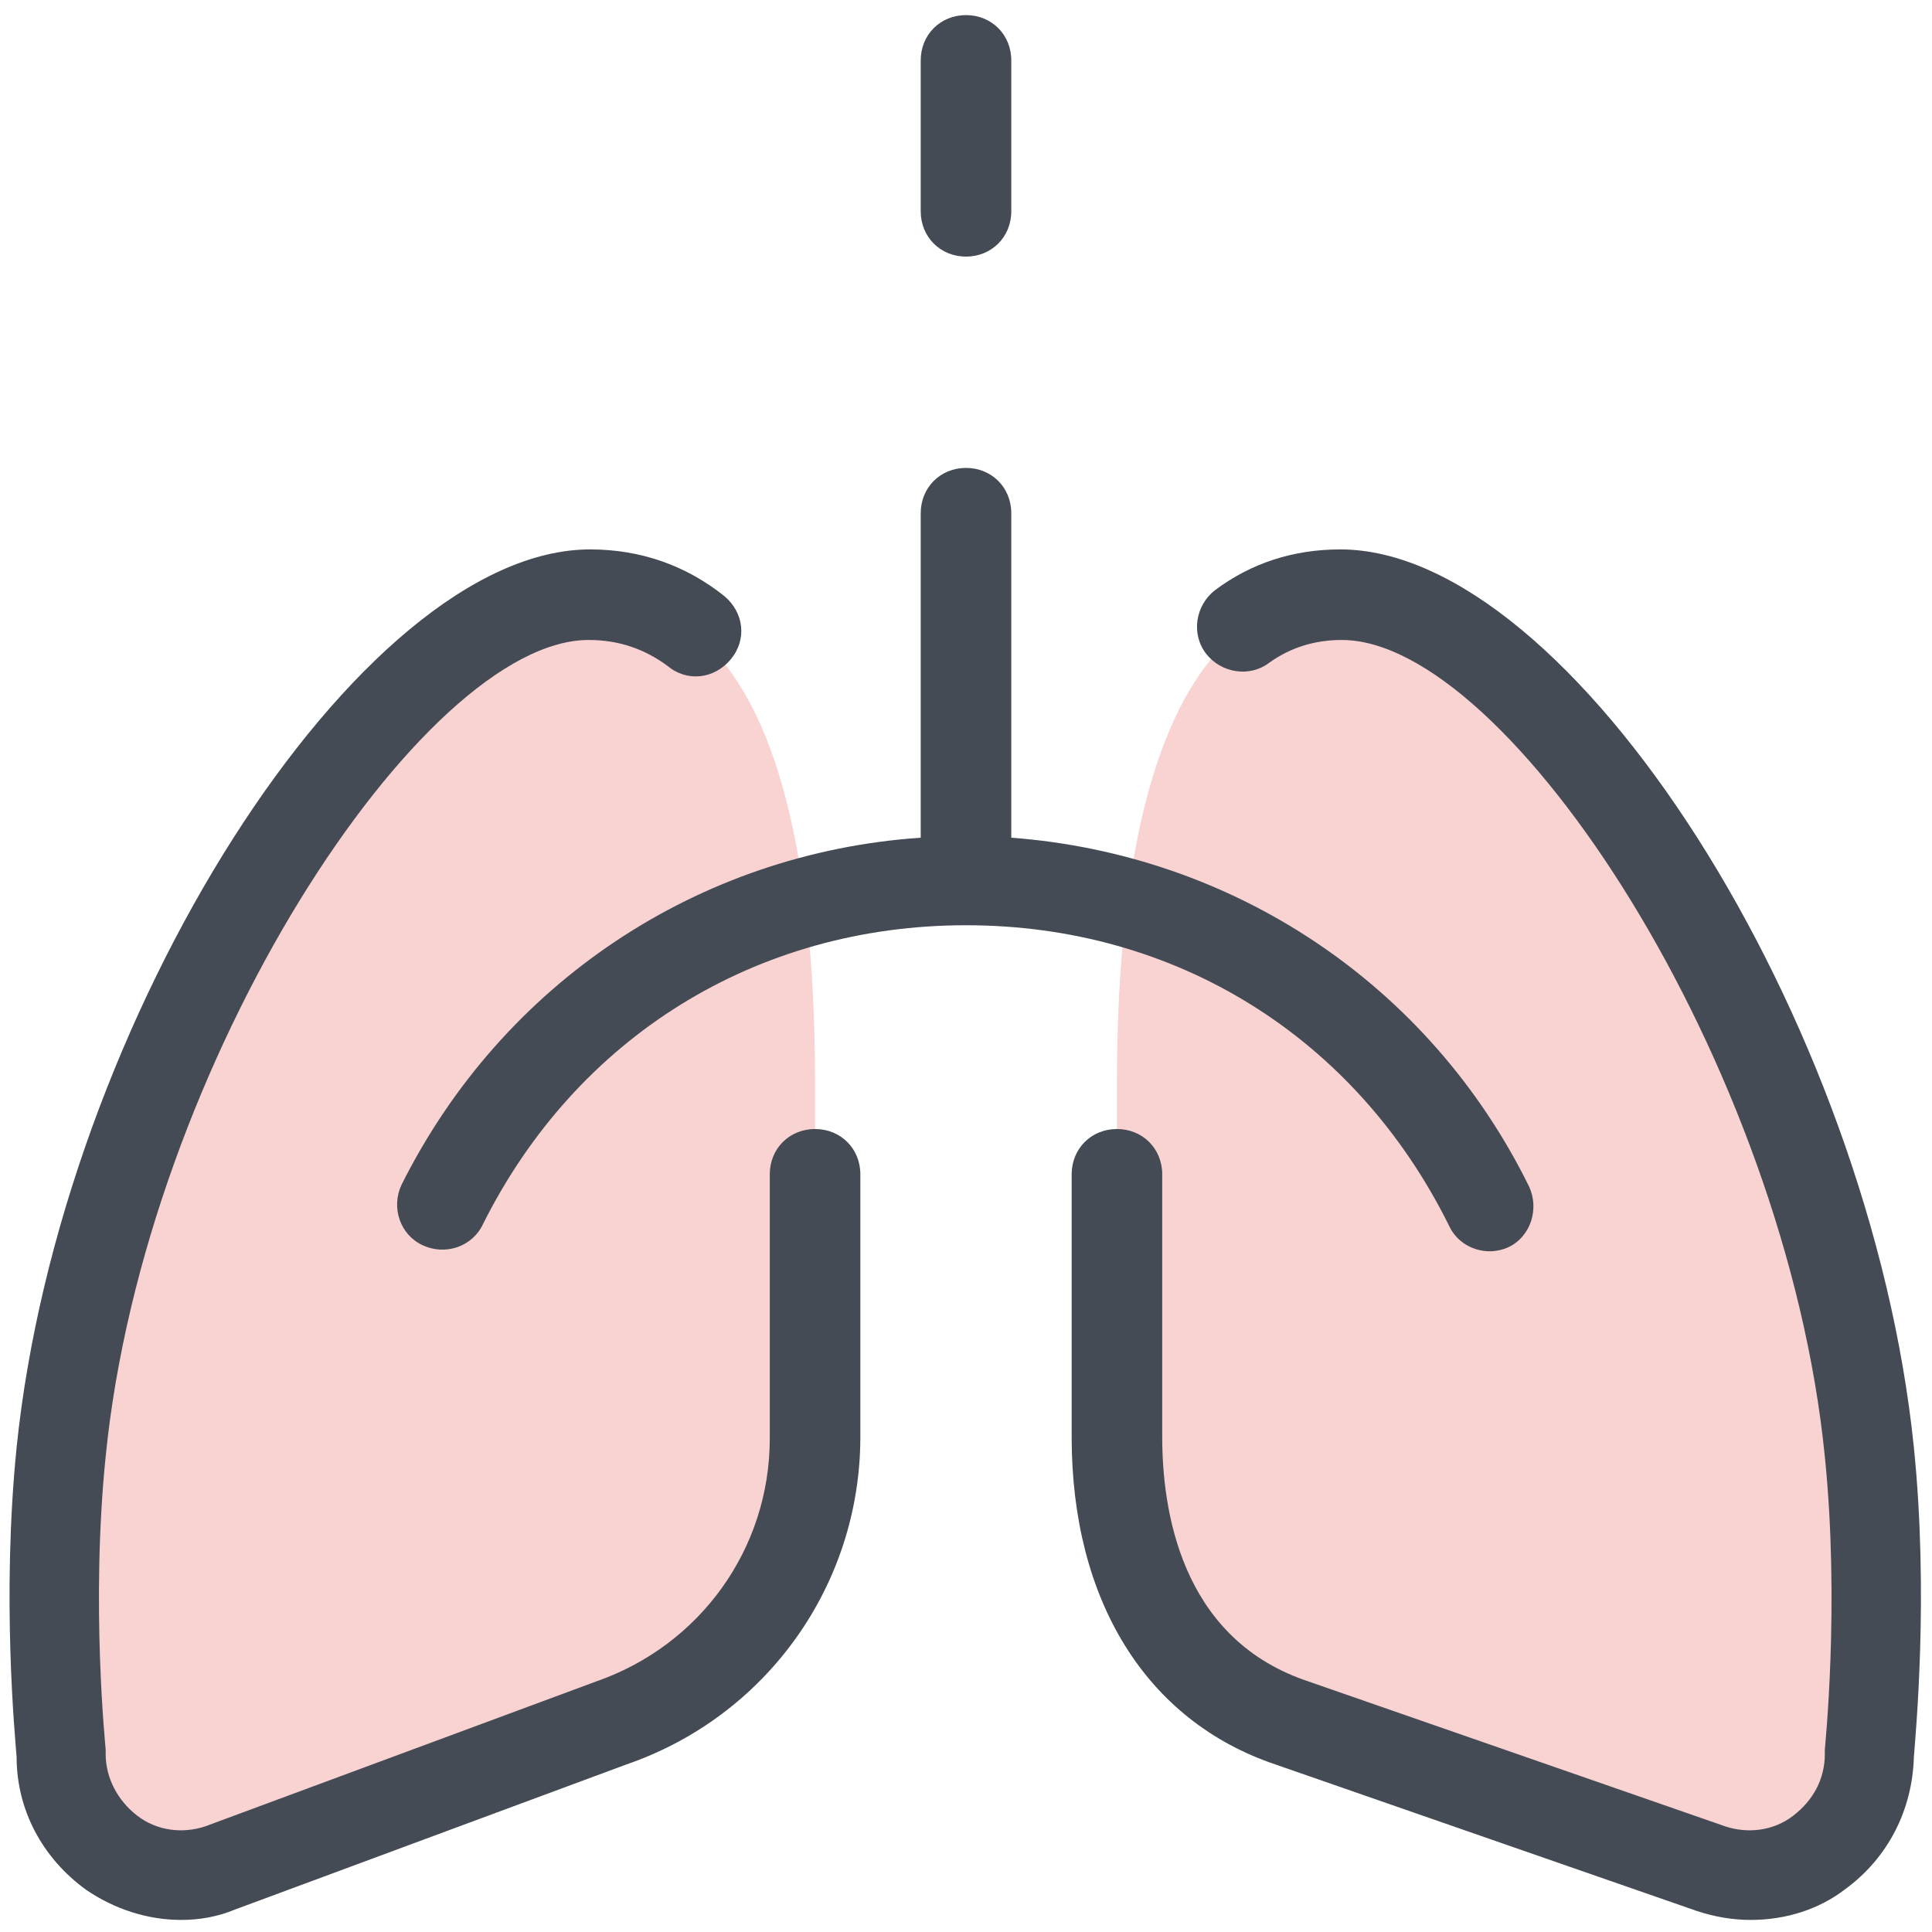 <svg xmlns="http://www.w3.org/2000/svg"  viewBox="0 0 128 128" width="100px" height="100px"><path fill="#f9d2d2" d="M40.5,114.1c8.1-2.8,13.5-10.4,13.5-18.9V71.8c0-16.7-3.1-25.9-8-29.9c-2.1-1.7-4.4-2.4-7-2.4 c-13.1,0-32.3,29.7-35,56.8c-1,10.2,0,20,0,20c0,5.5,5.4,9.4,10.6,7.6L40.5,114.1z"/><path fill="#f9d2d2" d="M85.5,114.1C77.4,111.3,74,103.7,74,95.2V71.8c0-9.8,1.1-17.1,3-22.2c1.4-3.8,3.3-6.5,5.5-8.1 c1.9-1.4,4.2-2.1,6.5-2.1c13.1,0,32.3,29.7,35,56.8c1,10.2,0,20,0,20c0,5.5-5.4,9.4-10.6,7.6L85.5,114.1z"/><path fill="#444b54" d="M12,127.2c-2.2,0-4.4-0.7-6.3-2c-2.9-2.1-4.6-5.3-4.6-8.8c-0.1-1.3-1-10.6,0-20.5c2.9-28.3,22.7-59.5,38-59.5 c3.4,0,6.4,1.1,8.9,3.1c1.3,1.1,1.5,2.9,0.4,4.2c-1.1,1.3-2.9,1.5-4.2,0.4C42.7,43,41,42.4,39,42.4c-11,0-29.4,28-32,54.1 c-1,9.8,0,19.3,0,19.4c0,0.1,0,0.2,0,0.3c0,1.6,0.8,3.1,2.1,4.1c1.3,1,3,1.2,4.5,0.7l25.9-9.6c6.9-2.4,11.5-8.8,11.5-16.1V77.8 c0-1.7,1.3-3,3-3s3,1.3,3,3v17.4c0,9.8-6.2,18.5-15.5,21.7l-25.9,9.6C14.4,127,13.2,127.2,12,127.2z"/><path fill="#444b54" d="M116,127.2c-1.2,0-2.4-0.2-3.6-0.6l-27.9-9.7C75.9,114,71,106,71,95.2V77.8c0-1.7,1.3-3,3-3s3,1.3,3,3v17.4 c0,4.8,1.2,13.2,9.4,16.1l27.9,9.7c1.5,0.5,3.2,0.3,4.5-0.7c1.3-1,2.1-2.4,2.1-4.1c0-0.1,0-0.2,0-0.3c0-0.1,1-9.6,0-19.4 c-2.6-26.1-21-54.1-32-54.1c-1.8,0-3.4,0.5-4.8,1.5c-1.3,1-3.2,0.7-4.2-0.6c-1-1.3-0.7-3.2,0.6-4.2c2.4-1.8,5.2-2.7,8.3-2.7 c15.3,0,35.1,31.1,38,59.5c1,9.8,0.1,19.1,0,20.5c-0.1,3.5-1.7,6.7-4.6,8.8C120.5,126.5,118.3,127.2,116,127.2z"/><path fill="#444b54" d="M64,17c1.7,0,3-1.3,3-3V4c0-1.7-1.3-3-3-3s-3,1.3-3,3v10C61,15.7,62.3,17,64,17z"/><path fill="#444b54" d="M101.3,78.6c-6.6-13.4-19.6-22-34.3-23.1V34c0-1.7-1.3-3-3-3s-3,1.3-3,3v21.5c-14.7,1-27.7,9.6-34.4,23 c-0.7,1.5-0.1,3.3,1.4,4c1.5,0.7,3.3,0.1,4-1.4c6.2-12.4,18.1-19.8,32-19.8c0,0,0,0,0,0c13.9,0,25.8,7.4,32,19.9 c0.5,1.1,1.6,1.7,2.7,1.7c0.4,0,0.9-0.1,1.3-0.3C101.4,81.9,102,80.1,101.3,78.6z"/></svg>